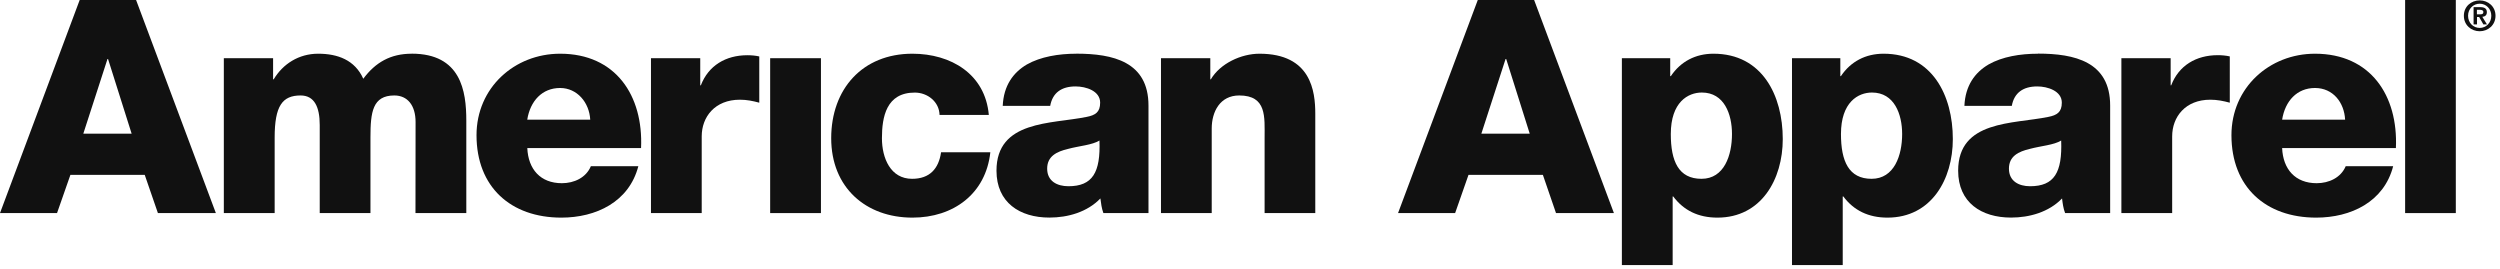 <svg viewBox="0 0 512 55" fill="none" xmlns="http://www.w3.org/2000/svg">
<path d="M84.3 11C80.01 11 76.9 12.76 74.4 16.13C72.68 12.28 69.14 11 65.17 11C61.2 11 57.95 13.08 56.05 16.25H55.93V11.92H45.84V43.64H56.25V28.17C56.25 21.68 57.83 19.55 61.56 19.55C64.37 19.55 65.48 21.88 65.48 25.6V43.64H75.87V28.12C75.87 22.97 76.3 19.55 80.76 19.55C83.45 19.55 85.11 21.56 85.11 25L85.09 43.64H95.5V24.69C95.5 18.63 94.4 10.99 84.31 10.99" fill="#111111"></path>
<path d="M143.54 17.48H143.41V11.92H133.32V43.64H143.71V27.93C143.71 23.95 146.4 20.42 151.53 20.42C152.94 20.42 154.16 20.67 155.5 21.03V11.56C154.73 11.38 153.86 11.31 153.06 11.31C148.61 11.31 145.07 13.45 143.53 17.49" fill="#111111"></path>
<path d="M168.13 11.92H157.73V43.64H168.13V11.92Z" fill="#111111"></path>
<path d="M186.79 36.62C182.39 36.62 180.62 32.4 180.62 28.31C180.62 23.9 181.54 18.96 187.35 18.96C189.97 18.96 192.36 20.85 192.42 23.54H202.51C201.78 15.16 194.75 11 186.86 11C176.65 11 170.23 18.21 170.23 28.31C170.23 38.41 177.33 44.57 186.86 44.57C195.3 44.57 201.9 39.66 202.82 31.19H192.73C192.25 34.54 190.41 36.62 186.8 36.62" fill="#111111"></path>
<path d="M218.82 38.14C216.49 38.14 214.46 37.1 214.46 34.54C214.46 31.98 216.43 31.04 218.76 30.49C221.02 29.88 223.7 29.7 225.17 28.78C225.41 35.33 223.76 38.14 218.81 38.14M220.41 11C216.8 11 213.13 11.61 210.31 13.2C207.5 14.85 205.54 17.54 205.36 21.68H215.08C215.57 18.99 217.4 17.7 220.28 17.7C222.43 17.7 225.31 18.63 225.31 21.02C225.31 22.98 224.33 23.59 222.55 23.94C215.34 25.42 204.08 24.6 204.08 34.96C204.08 41.49 208.86 44.56 214.91 44.56C218.7 44.56 222.67 43.44 225.36 40.64C225.49 41.68 225.62 42.65 225.97 43.63H235.21V21.62C235.21 12.63 227.93 10.99 220.42 10.99" fill="#111111"></path>
<path d="M257.95 11C254.16 11 249.88 13.02 247.98 16.25H247.87V11.92H237.77V43.64H248.16V26.33C248.16 22.86 249.87 19.55 253.79 19.55C259.47 19.55 258.99 23.95 258.99 28.31V43.64H269.37V23.28C269.37 18.71 268.52 11 257.94 11" fill="#111111"></path>
<path d="M17.06 27.38L22.01 12.09H22.13L26.96 27.38H17.06ZM27.87 0H16.32L0 43.64H11.68L14.42 35.81H29.64L32.34 43.64H44.21L27.87 0Z" fill="#111111"></path>
<path d="M107.98 24.51C108.59 20.67 111.04 18.02 114.71 18.02C118.18 18.02 120.69 20.97 120.88 24.51H107.98ZM114.71 11C105.36 11 97.59 17.97 97.59 27.69C97.59 38.32 104.63 44.57 114.96 44.57C122.05 44.57 128.83 41.37 130.73 34.04H121.01C120.03 36.39 117.58 37.52 115.08 37.52C110.68 37.52 108.18 34.66 107.99 30.32H131.29C131.77 19.55 126.08 11 114.72 11" fill="#111111"></path>
<path d="M467.38 24.51C467.99 20.67 470.43 18.02 474.11 18.02C477.79 18.02 480.1 20.97 480.28 24.51H467.38ZM474.11 11C464.76 11 457 17.97 457 27.69C457 38.32 464.04 44.57 474.35 44.57C481.44 44.57 488.23 41.37 490.12 34.04H480.4C479.42 36.39 476.96 37.52 474.46 37.52C470.07 37.52 467.56 34.66 467.38 30.32H490.68C491.16 19.55 485.47 11 474.11 11Z" fill="#111111"></path>
<path d="M415.76 38.141C413.45 38.141 411.43 37.1 411.43 34.541C411.43 31.98 413.39 31.041 415.71 30.491C417.97 29.881 420.67 29.701 422.13 28.78C422.37 35.331 420.72 38.141 415.75 38.141M417.36 11.001C413.74 11.001 410.08 11.601 407.26 13.2C404.45 14.851 402.49 17.541 402.31 21.68H412.02C412.5 18.991 414.35 17.701 417.23 17.701C419.37 17.701 422.26 18.631 422.26 21.02C422.26 22.971 421.27 23.59 419.5 23.941C412.28 25.421 401.03 24.601 401.03 34.961C401.03 41.49 405.8 44.56 411.86 44.56C415.64 44.56 419.62 43.441 422.31 40.641C422.43 41.681 422.56 42.651 422.93 43.63H432.16V21.61C432.16 12.63 424.88 10.98 417.37 10.98" fill="#111111"></path>
<path d="M303.38 27.38L308.34 12.09H308.47L313.29 27.38H303.38ZM302.65 0L286.32 43.64H298.01L300.75 35.81H315.98L318.67 43.64H330.53L314.19 0H302.64H302.65Z" fill="#111111"></path>
<path d="M348.46 36.62C343.76 36.62 342.18 33.01 342.18 27.45C342.18 20.9 345.72 18.95 348.54 18.95C353.14 18.95 354.71 23.4 354.71 27.45C354.71 31.78 353.14 36.62 348.47 36.62M350.92 11C347.25 11 344.2 12.59 342.19 15.59H342.06V11.92H332.16V54.28H342.56V40.23H342.67C344.82 43.09 347.8 44.57 351.73 44.57C360.71 44.57 365.11 36.73 365.11 28.48C365.11 19.56 360.91 11 350.92 11Z" fill="#111111"></path>
<path d="M383.3 36.62C378.62 36.62 377.03 33.01 377.03 27.45C377.03 20.9 380.57 18.95 383.38 18.95C387.97 18.95 389.56 23.4 389.56 27.45C389.56 31.78 387.97 36.62 383.3 36.62ZM385.76 11C382.08 11 379.03 12.59 377.02 15.59H376.9V11.92H367V54.28H377.39V40.23H377.51C379.64 43.09 382.65 44.57 386.55 44.57C395.54 44.57 399.94 36.73 399.94 28.48C399.94 19.56 395.72 11 385.76 11Z" fill="#111111"></path>
<path d="M456.66 11.55C455.85 11.37 455 11.3 454.2 11.3C449.74 11.3 446.2 13.44 444.66 17.48H444.55V11.92H434.46V43.64H444.86V27.93C444.86 23.95 447.55 20.42 452.67 20.42C454.08 20.42 455.31 20.67 456.66 21.03V11.56V11.55Z" fill="#111111"></path>
<path d="M502.95 0H492.57V43.64H502.95V0Z" fill="#111111"></path>
<path d="M507.28 2.94H507.9C508.3 2.94 508.59 2.88 508.59 2.45C508.59 2.07 508.18 2.01 507.86 2.01H507.27V2.94H507.28ZM506.58 1.46H507.92C508.81 1.46 509.31 1.74 509.31 2.5C509.31 3.15 508.9 3.4 508.38 3.45L509.33 4.99H508.59L507.73 3.48H507.29V4.99H506.59V1.46H506.58ZM507.84 5.72C509.15 5.72 510.22 4.67 510.22 3.23C510.22 1.79 509.15 0.76 507.84 0.76C506.53 0.76 505.46 1.8 505.46 3.23C505.46 4.66 506.51 5.72 507.84 5.72ZM507.84 0.08C509.55 0.08 511.08 1.31 511.08 3.23C511.08 5.15 509.55 6.4 507.84 6.4C506.13 6.4 504.6 5.16 504.6 3.23C504.6 1.3 506.13 0.08 507.84 0.08Z" fill="#111111"></path>
</svg>
